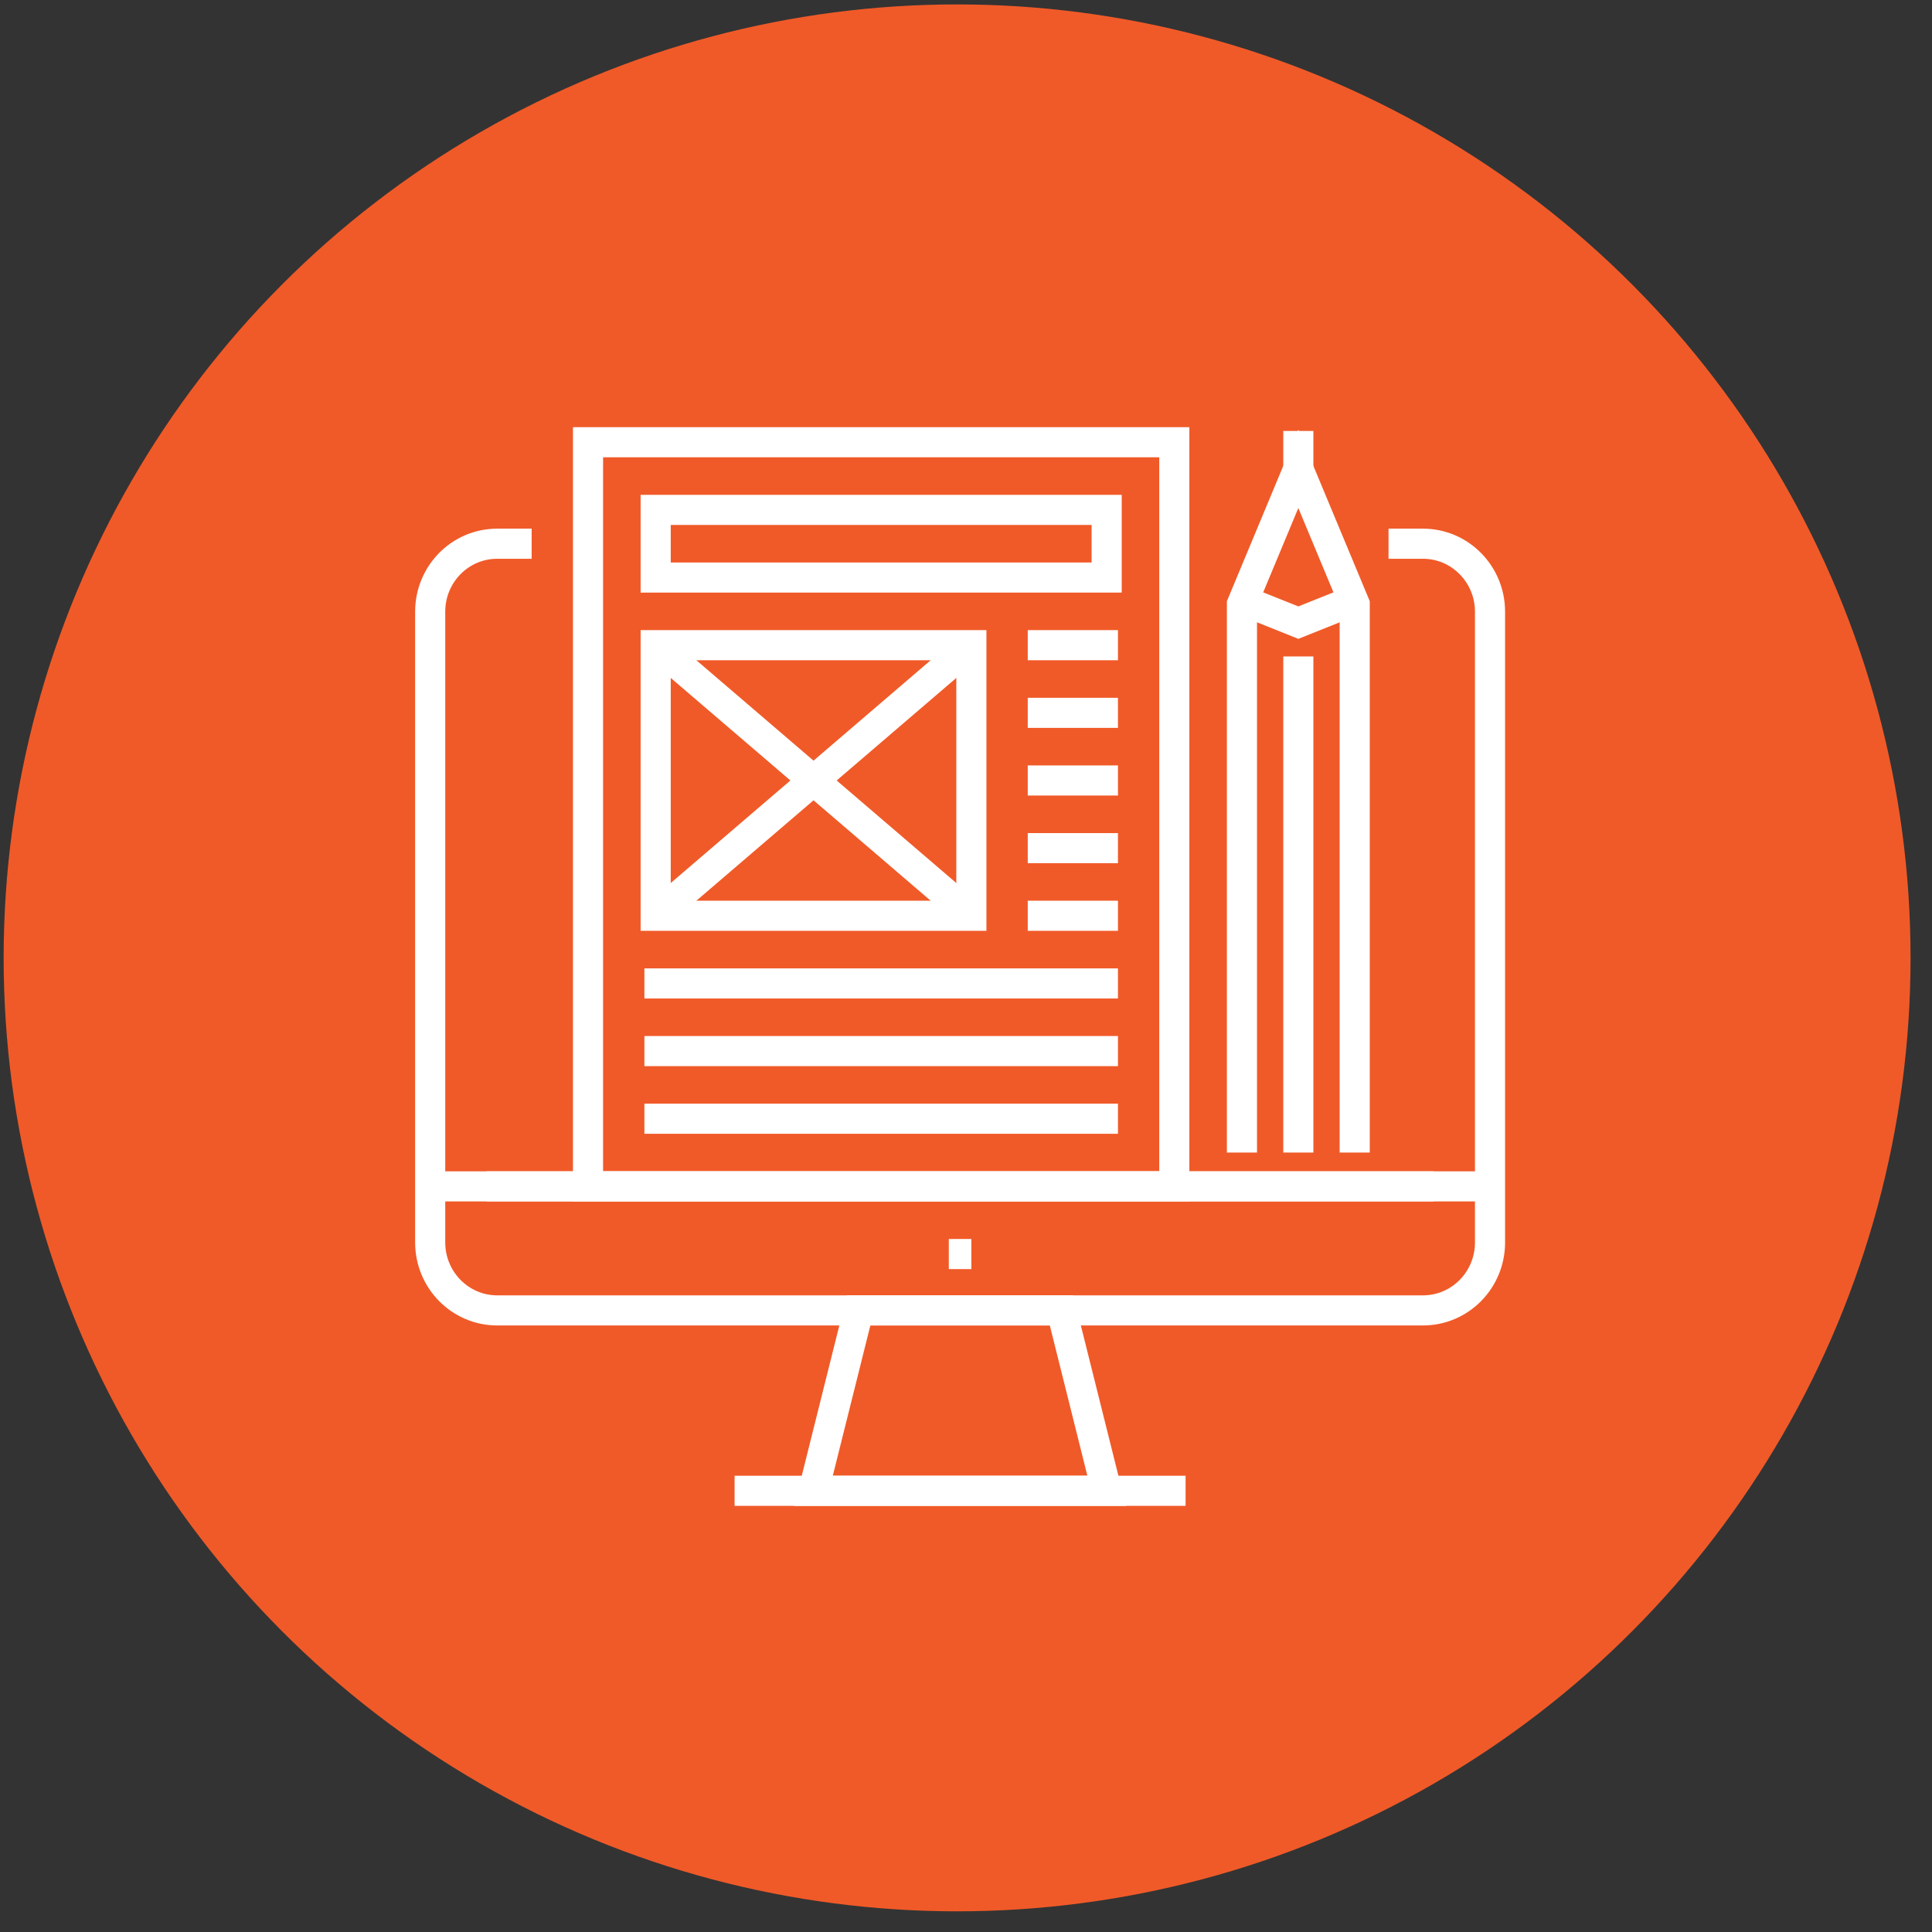 <?xml version="1.0" encoding="UTF-8"?>
<svg xmlns="http://www.w3.org/2000/svg" width="77" height="77" viewBox="0 0 77 77" fill="none">
  <rect x="0" y="0" width="77" height="77" fill="#333333" stroke="none"/>
  <circle cx="38" cy="38" r="38" transform="matrix(1 0 0 -1 0.145 76.176)" fill="#F05A28"></circle>
  <path d="M53.992 45.935V24.081L51.745 18.688L49.498 24.081V45.935" stroke="white" stroke-width="1.2" stroke-miterlimit="10"></path>
  <path d="M49.498 23.916L51.745 24.815L53.992 23.916" stroke="white" stroke-width="1.2" stroke-miterlimit="10"></path>
  <path d="M51.745 45.935V26.163" stroke="white" stroke-width="1.2" stroke-miterlimit="10"></path>
  <path d="M51.745 17.176V19.423" stroke="white" stroke-width="1.2" stroke-miterlimit="10"></path>
  <path d="M55.34 21.67H56.714C58.188 21.67 59.385 22.884 59.385 24.379V49.517C59.385 51.012 58.192 52.226 56.714 52.226H19.815C18.341 52.226 17.145 51.012 17.145 49.517V24.379C17.145 22.884 18.337 21.67 19.815 21.67H21.189" stroke="white" stroke-width="1.2" stroke-miterlimit="10"></path>
  <path d="M37.815 49.98H38.714" stroke="white" stroke-width="1.2" stroke-miterlimit="10"></path>
  <path d="M42.309 52.226H34.22L32.423 59.416H44.106L42.309 52.226Z" stroke="white" stroke-width="1.2" stroke-miterlimit="10"></path>
  <path d="M29.277 59.416H47.252" stroke="white" stroke-width="1.2" stroke-miterlimit="10"></path>
  <path d="M17.145 47.283H59.385" stroke="white" stroke-width="1.2" stroke-miterlimit="10"></path>
  <path d="M46.802 17.625H23.436V47.283H46.802V17.625Z" stroke="white" stroke-width="1.2" stroke-miterlimit="10"></path>
  <path d="M44.106 20.322H26.132V23.018H44.106V20.322Z" stroke="white" stroke-width="1.2" stroke-miterlimit="10"></path>
  <path d="M38.714 25.714H26.132V36.498H38.714V25.714Z" stroke="white" stroke-width="1.2" stroke-miterlimit="10"></path>
  <path d="M26.132 36.498L38.714 25.714" stroke="white" stroke-width="1.2" stroke-miterlimit="10"></path>
  <path d="M26.132 25.714L38.714 36.498" stroke="white" stroke-width="1.2" stroke-miterlimit="10"></path>
  <path d="M40.961 25.714H44.556" stroke="white" stroke-width="1.2" stroke-miterlimit="10"></path>
  <path d="M40.961 28.41H44.556" stroke="white" stroke-width="1.2" stroke-miterlimit="10"></path>
  <path d="M40.961 31.106H44.556" stroke="white" stroke-width="1.2" stroke-miterlimit="10"></path>
  <path d="M40.961 33.803H44.556" stroke="white" stroke-width="1.2" stroke-miterlimit="10"></path>
  <path d="M40.961 36.498H44.556" stroke="white" stroke-width="1.2" stroke-miterlimit="10"></path>
  <path d="M25.683 39.195H44.556" stroke="white" stroke-width="1.2" stroke-miterlimit="10"></path>
  <path d="M25.683 41.891H44.556" stroke="white" stroke-width="1.2" stroke-miterlimit="10"></path>
  <path d="M25.683 44.587H44.556" stroke="white" stroke-width="1.2" stroke-miterlimit="10"></path>
  <path d="M19.391 47.283H57.138" stroke="white" stroke-width="1.2" stroke-miterlimit="10"></path>
</svg>
